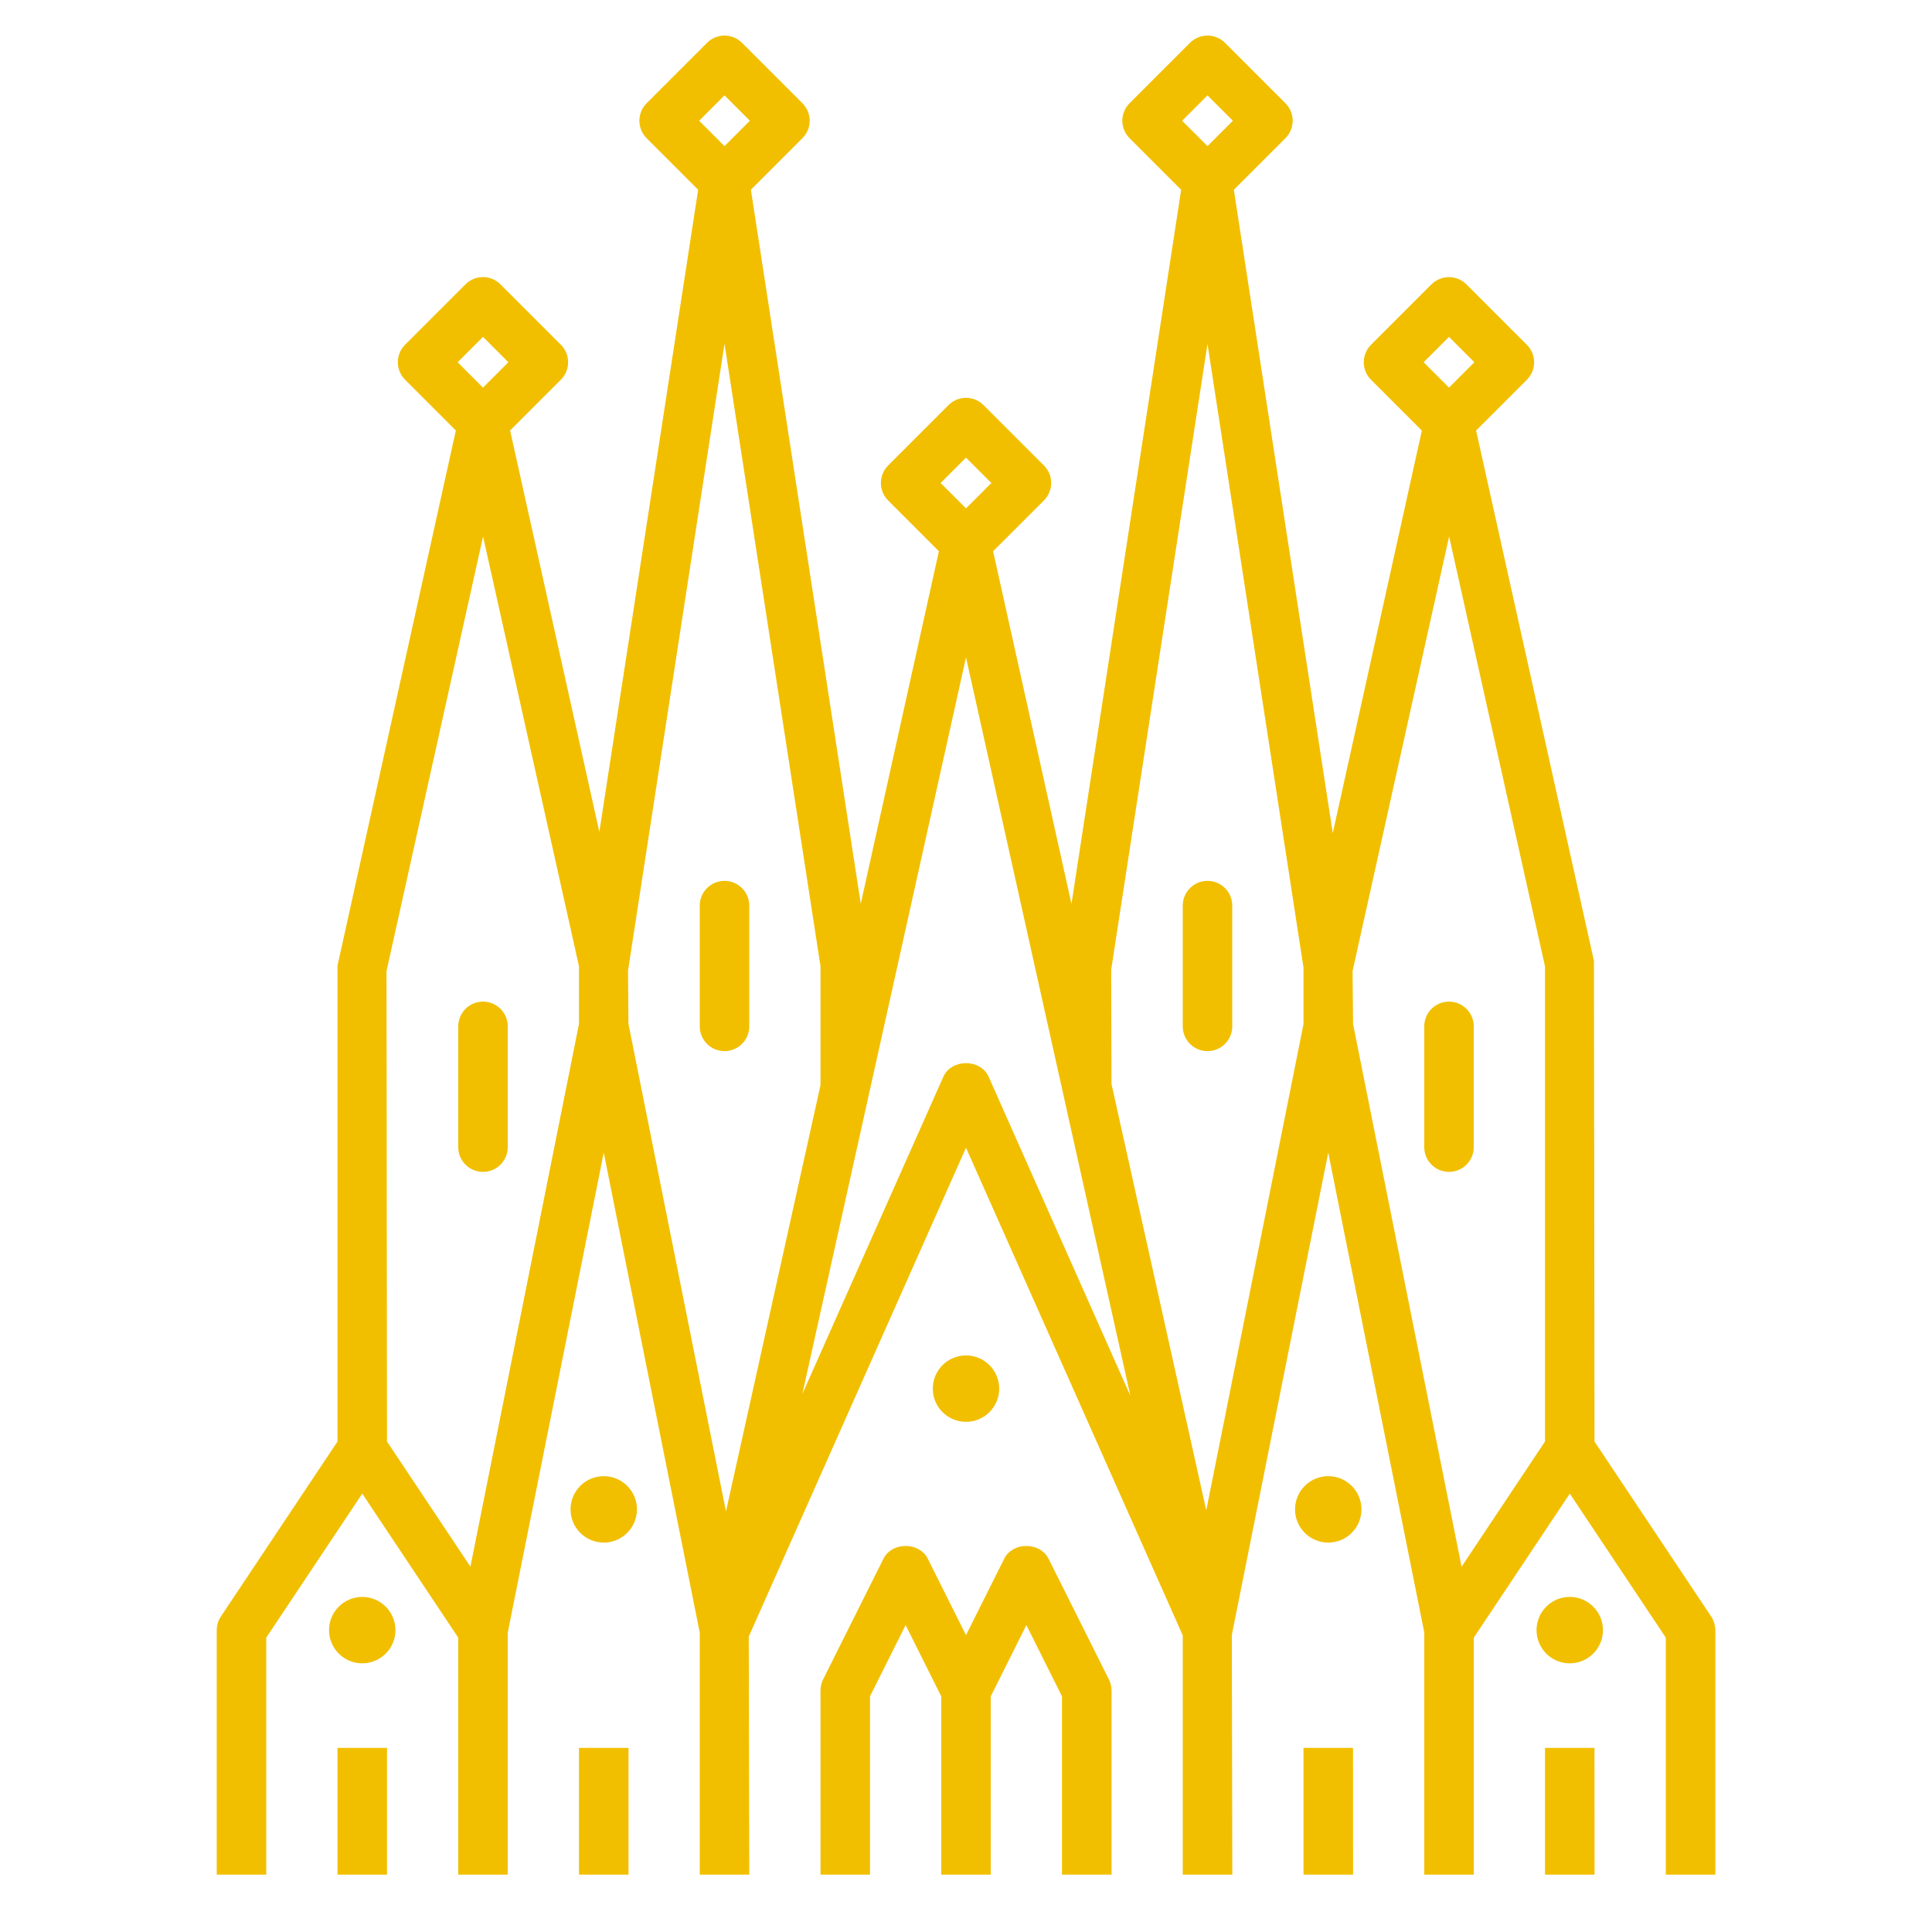 <?xml version="1.0" encoding="UTF-8" standalone="no"?>
<svg
   enable-background="new 0 0 32 32"
   viewBox="0 0 32 32"
   version="1.1"
   id="svg38529"
   sodipodi:docname="barcelona.svg"
   inkscape:version="1.1.2 (b8e25be833, 2022-02-05)"
   xmlns:inkscape="http://www.inkscape.org/namespaces/inkscape"
   xmlns:sodipodi="http://sodipodi.sourceforge.net/DTD/sodipodi-0.dtd"
   xmlns="http://www.w3.org/2000/svg"
   xmlns:svg="http://www.w3.org/2000/svg">
  <defs
     id="defs38533" />
  <sodipodi:namedview
     id="namedview38531"
     pagecolor="#ffffff"
     bordercolor="#666666"
     borderopacity="1.0"
     inkscape:pageshadow="2"
     inkscape:pageopacity="0.0"
     inkscape:pagecheckerboard="0"
     showgrid="false"
     inkscape:zoom="12.984375"
     inkscape:cx="7.2779783"
     inkscape:cy="21.025271"
     inkscape:window-width="2560"
     inkscape:window-height="1017"
     inkscape:window-x="-8"
     inkscape:window-y="-8"
     inkscape:window-maximized="1"
     inkscape:current-layer="svg38529" />
  <path
     d="m24 19.36c-.199 0-.36-.161-.36-.36v-2c0-.199.161-.36.36-.36s.36.161.36.36v2c0 .199-.161.36-.36.36zm-16 0c-.199 0-.36-.161-.36-.36v-2c0-.199.161-.36.36-.36s.36.161.36.36v2c0 .199-.161.36-.36.36zm12-2c-.199 0-.36-.161-.36-.36v-2c0-.199.161-.36.36-.36s.36.161.36.36v2c0 .199-.161.36-.36.36zm-8 0c-.199 0-.36-.161-.36-.36v-2c0-.199.161-.36.36-.36s.36.161.36.36v2c0 .199-.161.36-.36.36zm4.5 5.64c0 .276-.224.5-.5.5s-.5-.224-.5-.5.224-.5.5-.5.5.224.5.5zm5.5 1.5c-.276 0-.5.224-.5.5s.224.5.5.5.5-.224.5-.5-.224-.5-.5-.5zm4 2c-.276 0-.5.224-.5.5s.224.5.5.5.5-.224.5-.5-.224-.5-.5-.5zm-16-2c-.276 0-.5.224-.5.5s.224.5.5.5.5-.224.5-.5-.224-.5-.5-.5zm-4 2c-.276 0-.5.224-.5.5s.224.5.5.5.5-.224.5-.5-.224-.5-.5-.5zm12.322 1.339-1-2c-.122-.243-.522-.244-.644 0l-.678 1.356-.678-1.356c-.121-.244-.522-.244-.644 0l-1 2c-.025.05-.038.105-.038.161v3h.72v-2.915l.64-1.28.64 1.28v2.915h.72v-2.915l.64-1.28.64 1.28v2.915h.721v-3c-.001-.056-.014-.111-.039-.161zm-11.962 1.161h-.72v2h.72zm4 0h-.72v2h.72zm12 0h-.72v2h.721zm4 0h-.72v2h.721zm1.94-2.199-1.94-2.909-.009-7.97-1.957-8.807.86-.86c.141-.141.141-.368 0-.509l-1-1c-.141-.141-.369-.141-.51 0l-1 1c-.141.141-.141.368 0 .509l.861.861-1.539 6.954-1.683-10.944.872-.872c.141-.141.141-.368 0-.509l-1-1c-.141-.141-.369-.141-.51 0l-1 1c-.141.141-.141.368 0 .509l.872.872-1.861 12.116-1.362-6.128.861-.86c.141-.141.141-.368 0-.509l-1-1c-.141-.141-.368-.141-.509 0l-1 1c-.141.141-.141.368 0 .509l.86.86-1.358 6.126-1.864-12.115.871-.871c.141-.141.141-.368 0-.509l-1-1c-.141-.141-.368-.141-.509 0l-1 1c-.141.141-.141.368 0 .509l.871.871-1.681 10.925-1.542-6.936.86-.86c.141-.141.141-.368 0-.509l-1-1c-.141-.141-.368-.141-.509 0l-1 1c-.141.141-.141.368 0 .509l.86.86-1.965 8.886v7.892l-1.939 2.909c-.04.058-.061.128-.061.199v4h.72v-3.891l1.64-2.46 1.64 2.46v3.891h.72v-3.964l1.64-8.2 1.64 8.2v3.964h.72l-.008-3.904 3.648-8.209 3.64 8.189v3.924h.721l-.008-3.93h.001l1.646-8.234 1.64 8.195v3.969h.721v-3.891l1.64-2.46 1.64 2.46v3.891h.721v-4c-.002-.071-.023-.141-.062-.199zm-20.791-20.801.491-.491.491.491-.491.491zm2.131 10.963-1.823 9.114-1.457-2.186-.008-7.813 1.649-7.422 1.639 7.344zm9.869-14.963.491-.491.491.491-.491.491zm-3.509 5.509.491.491-.491.491-.491-.491zm-4.491-5.509.491-.491.491.491-.491.491zm.513 23.276-1.663-8.314-.007-.908.003.001 1.645-10.69 1.64 10.635v1.98zm4.307-7.422c-.116-.26-.542-.26-.658 0l-2.539 5.712 2.868-12.908 2.881 12.94zm5.311-.886-1.658 8.29-1.622-7.297-.005-1.906 1.645-10.687 1.64 10.655zm1.869-10.968.491-.491.491.491-.491.491zm2.131 17.892-1.457 2.186-1.822-9.111-.008-.889 1.649-7.422 1.638 7.344z"
     id="path38525"
     style="fill:#f1bf00;fill-opacity:1;stroke:#f1bf00;stroke-opacity:1;stroke-width:0.1;stroke-miterlimit:4;stroke-dasharray:none" />
  <path
     d="m0 0h32v32h-32z"
     fill="none"
     id="path38527" />
</svg>
